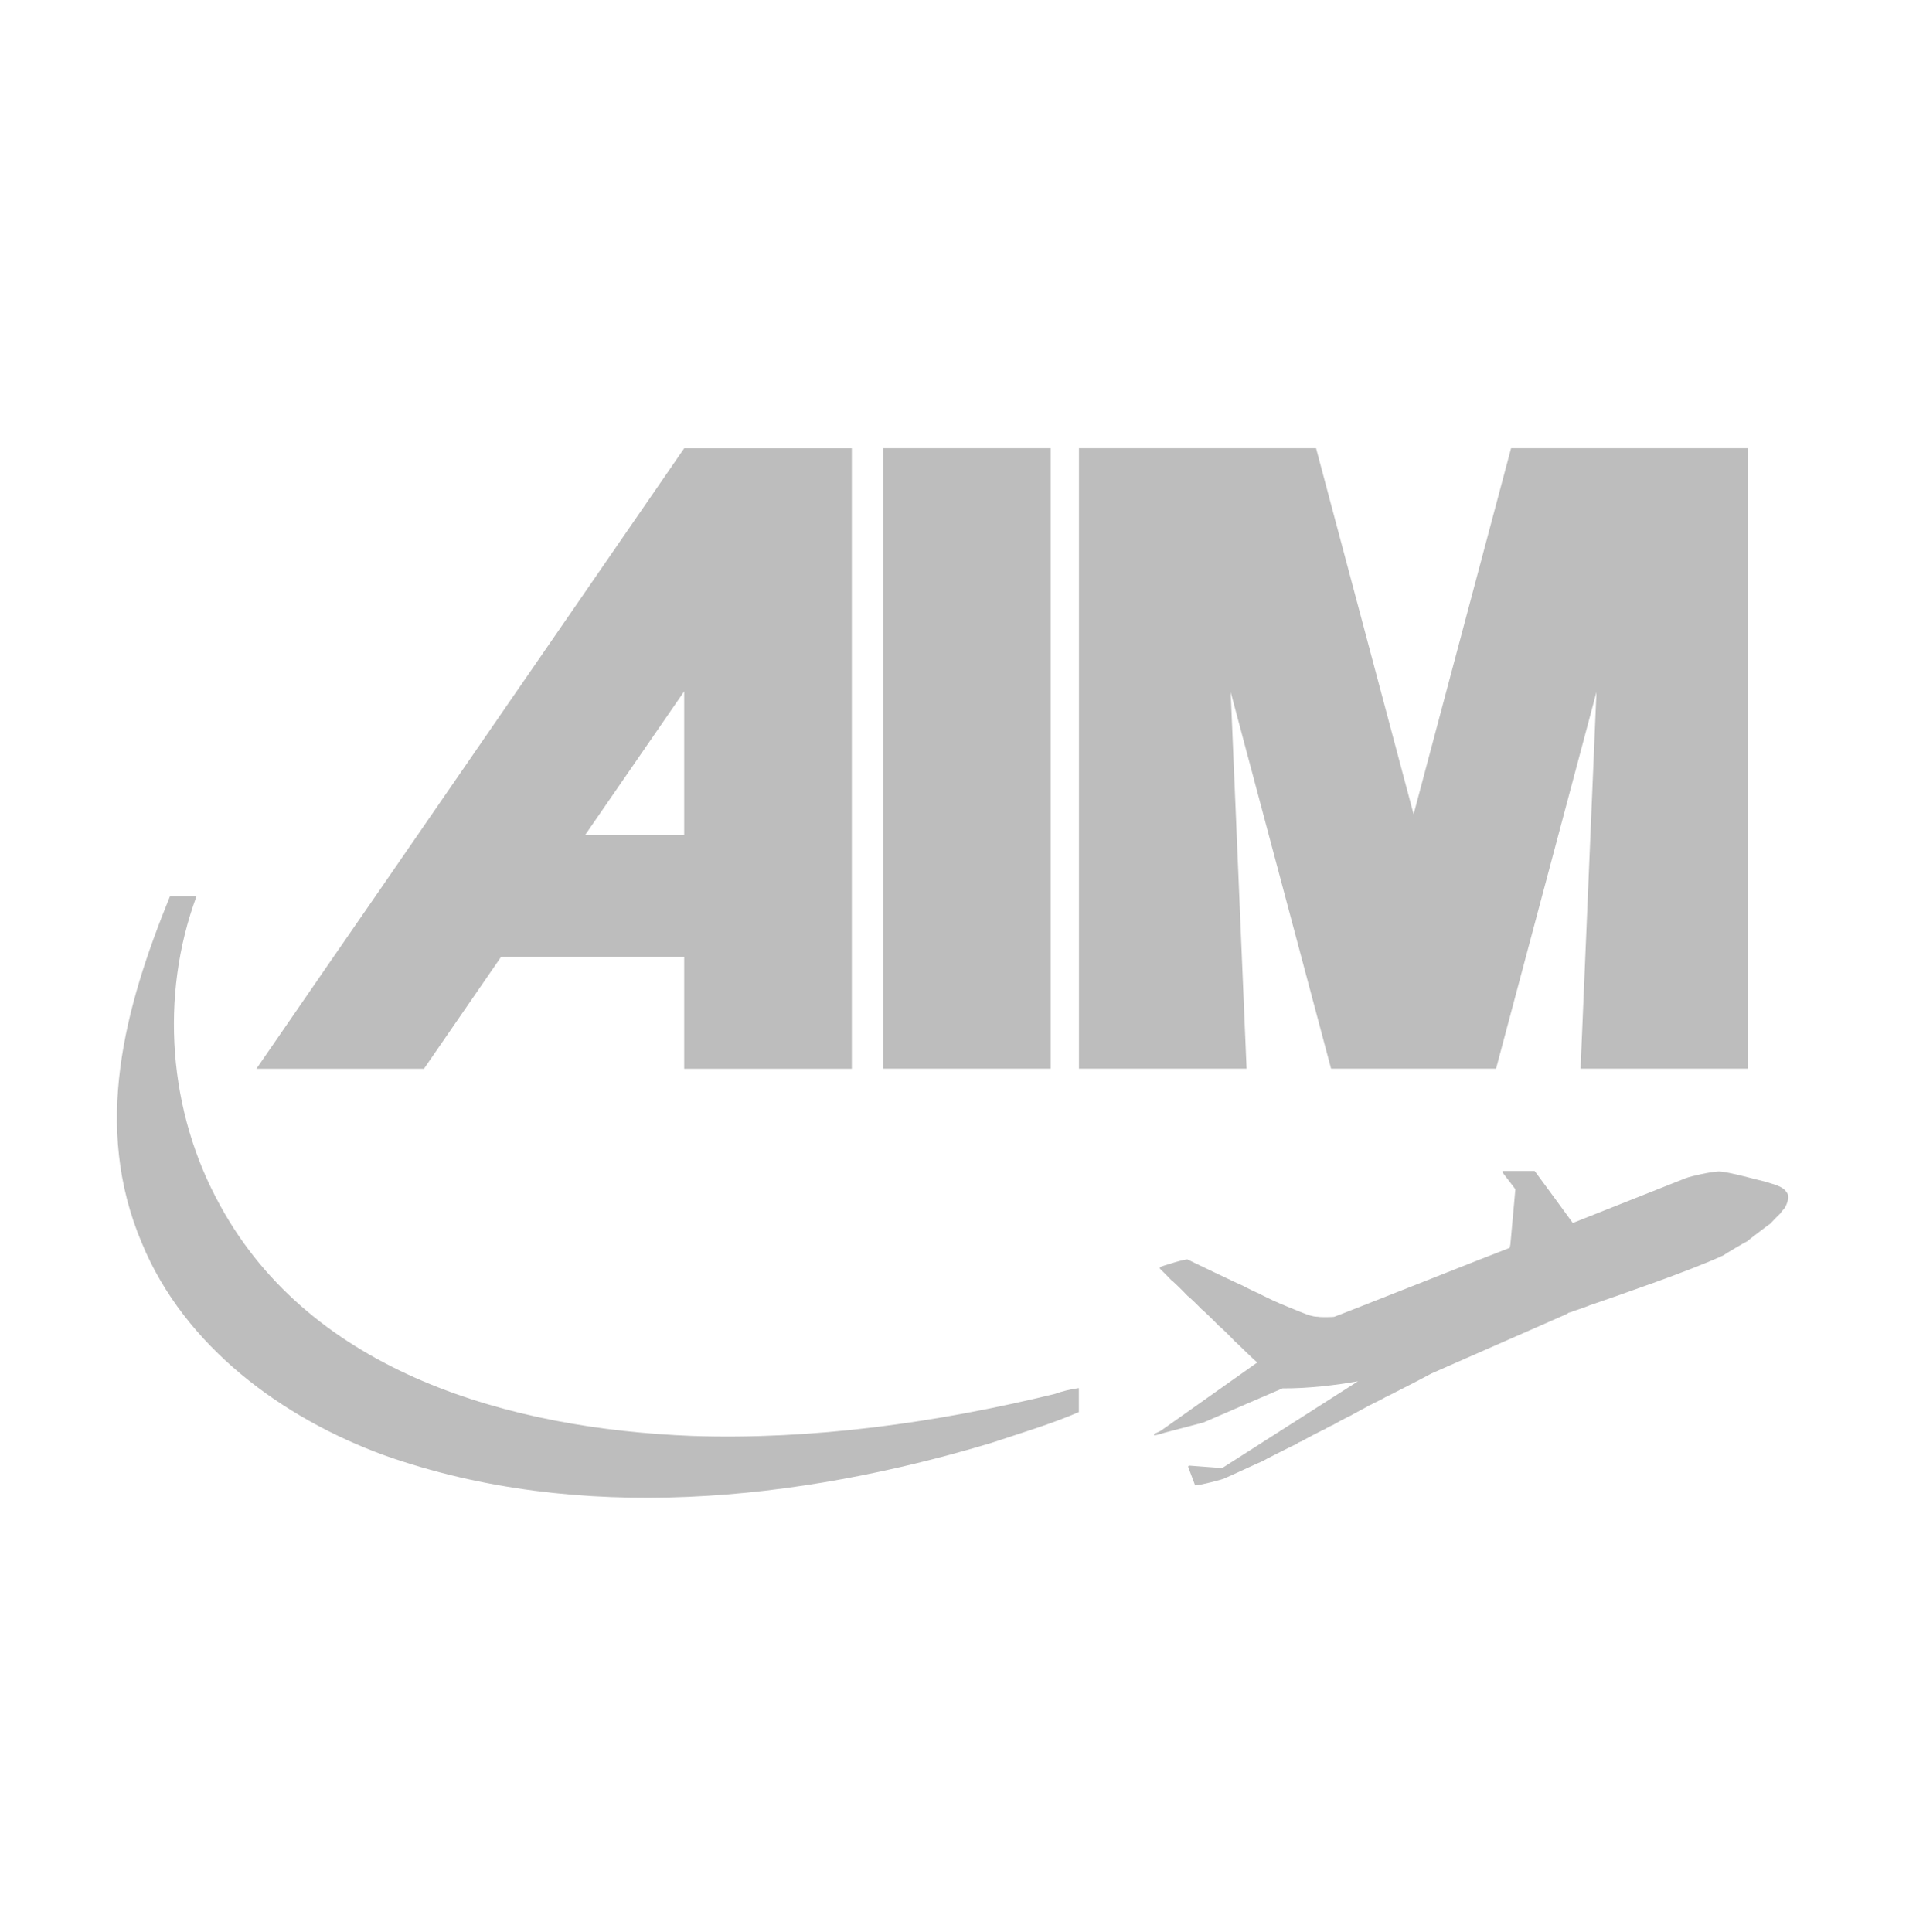 <svg width="120" height="121" viewBox="0 0 120 121" fill="none" xmlns="http://www.w3.org/2000/svg">
<g clip-path="url(#clip0_1175_3338)">
<path d="M43.339 89.938C31.953 89.491 19.533 85.998 13.794 75.513C10.541 69.649 9.991 62.395 12.309 56.129H10.65C7.805 63.11 5.781 70.537 8.882 77.851C11.564 84.363 17.711 88.832 24.076 91.153C36.294 95.475 49.949 94.02 62.075 90.379C63.919 89.764 65.785 89.213 67.57 88.445V86.941C67.058 87.017 66.558 87.126 66.068 87.306C58.648 89.115 50.901 90.194 43.339 89.938ZM77.078 43.344L83.367 66.935H93.698L99.987 43.344L98.991 66.935H109.49V28.074H94.639L88.535 51.001L82.426 28.073H67.575V66.935H78.074L77.078 43.344ZM65.807 66.935V28.074H55.307V66.935H65.807Z" fill="#BDBDBD"/>
<path d="M31.378 59.938H42.851V66.941H53.35V28.08H42.851L23.783 55.742L20.884 59.938L16.059 66.941H26.552L31.378 59.938ZM42.851 43.301V52.32H36.633L42.851 43.301ZM110.509 73.998C110.438 73.998 108.126 73.35 107.637 73.372C107.142 73.394 105.977 73.644 105.58 73.792C103.22 74.725 100.861 75.661 98.503 76.598C98.475 76.544 96.343 73.65 96.136 73.366C96.132 73.359 96.125 73.354 96.117 73.35C96.11 73.346 96.101 73.344 96.093 73.345H94.156C94.145 73.344 94.135 73.347 94.125 73.353C94.116 73.358 94.108 73.366 94.103 73.376C94.098 73.386 94.096 73.396 94.097 73.407C94.097 73.418 94.101 73.428 94.107 73.437L94.907 74.483V74.495L94.597 77.933V77.939C94.581 78.01 94.57 78.086 94.553 78.157C94.243 78.26 83.624 82.473 83.57 82.473C83.57 82.494 82.694 82.516 82.547 82.473C82.427 82.473 82.188 82.44 82.188 82.424C82.068 82.407 81.927 82.353 81.829 82.32C81.649 82.26 79.93 81.557 79.93 81.541C79.898 81.541 78.853 81.034 78.853 81.018C78.815 81.018 77.879 80.565 77.879 80.549C77.776 80.516 74.387 78.903 74.387 78.887C74.246 78.832 72.798 79.301 72.646 79.356V79.459C72.728 79.53 73.206 80.015 73.364 80.184C73.397 80.184 74.082 80.843 74.387 81.176C74.425 81.176 75.002 81.732 75.263 82.009C75.296 82.009 76.014 82.702 76.34 83.045C76.372 83.045 77.058 83.704 77.362 84.037C77.4 84.037 78.592 85.246 78.75 85.334L72.706 89.612C72.505 89.715 72.347 89.792 72.287 89.802V89.906H72.298C72.429 89.89 72.646 89.83 72.885 89.754C72.896 89.754 72.902 89.748 72.912 89.743L75.366 89.099L80.327 86.958C81.965 86.969 83.668 86.756 85.044 86.517H85.049L76.623 91.9C76.573 91.933 76.514 91.949 76.454 91.944L74.485 91.797C74.441 91.797 74.403 91.841 74.419 91.884L74.844 93.018C74.844 93.018 74.855 93.034 74.865 93.034C75.246 93.012 76.525 92.669 76.634 92.62H76.644L76.672 92.603C76.906 92.511 79.022 91.525 79.054 91.525C79.054 91.508 81.176 90.435 81.214 90.435C81.231 90.396 81.432 90.293 81.519 90.277C81.535 90.244 82.906 89.53 83.009 89.497C83.009 89.481 83.45 89.252 83.521 89.236C83.537 89.203 84.565 88.663 84.598 88.663C84.598 88.647 85.729 88.059 85.729 88.042C85.795 88.02 86.034 87.901 86.034 87.884C86.067 87.884 86.752 87.535 86.752 87.519C86.774 87.519 87.775 87.007 88.602 86.582L89.326 86.2L89.489 86.113C89.551 86.085 89.611 86.052 89.668 86.015H89.679L98.046 82.337C98.106 82.304 98.247 82.233 98.247 82.217C98.296 82.217 98.552 82.129 98.552 82.113C98.606 82.113 99.58 81.764 99.58 81.748C99.732 81.71 101.19 81.181 101.228 81.181C101.228 81.165 105.825 79.612 107.941 78.625C107.957 78.593 109.394 77.742 109.432 77.742C109.448 77.71 110.814 76.669 110.868 76.647C111.004 76.495 111.45 76.042 111.532 75.972C111.532 75.939 111.706 75.732 111.739 75.715C111.88 75.514 112.146 74.941 111.891 74.674C111.668 74.277 110.977 74.156 110.509 73.998Z" fill="#BDBDBD"/>
</g>
<defs>
<clipPath id="clip0_1175_3338">
<rect width="105" height="66" fill="white" transform="translate(7 28)"/>
</clipPath>
</defs>
</svg>
